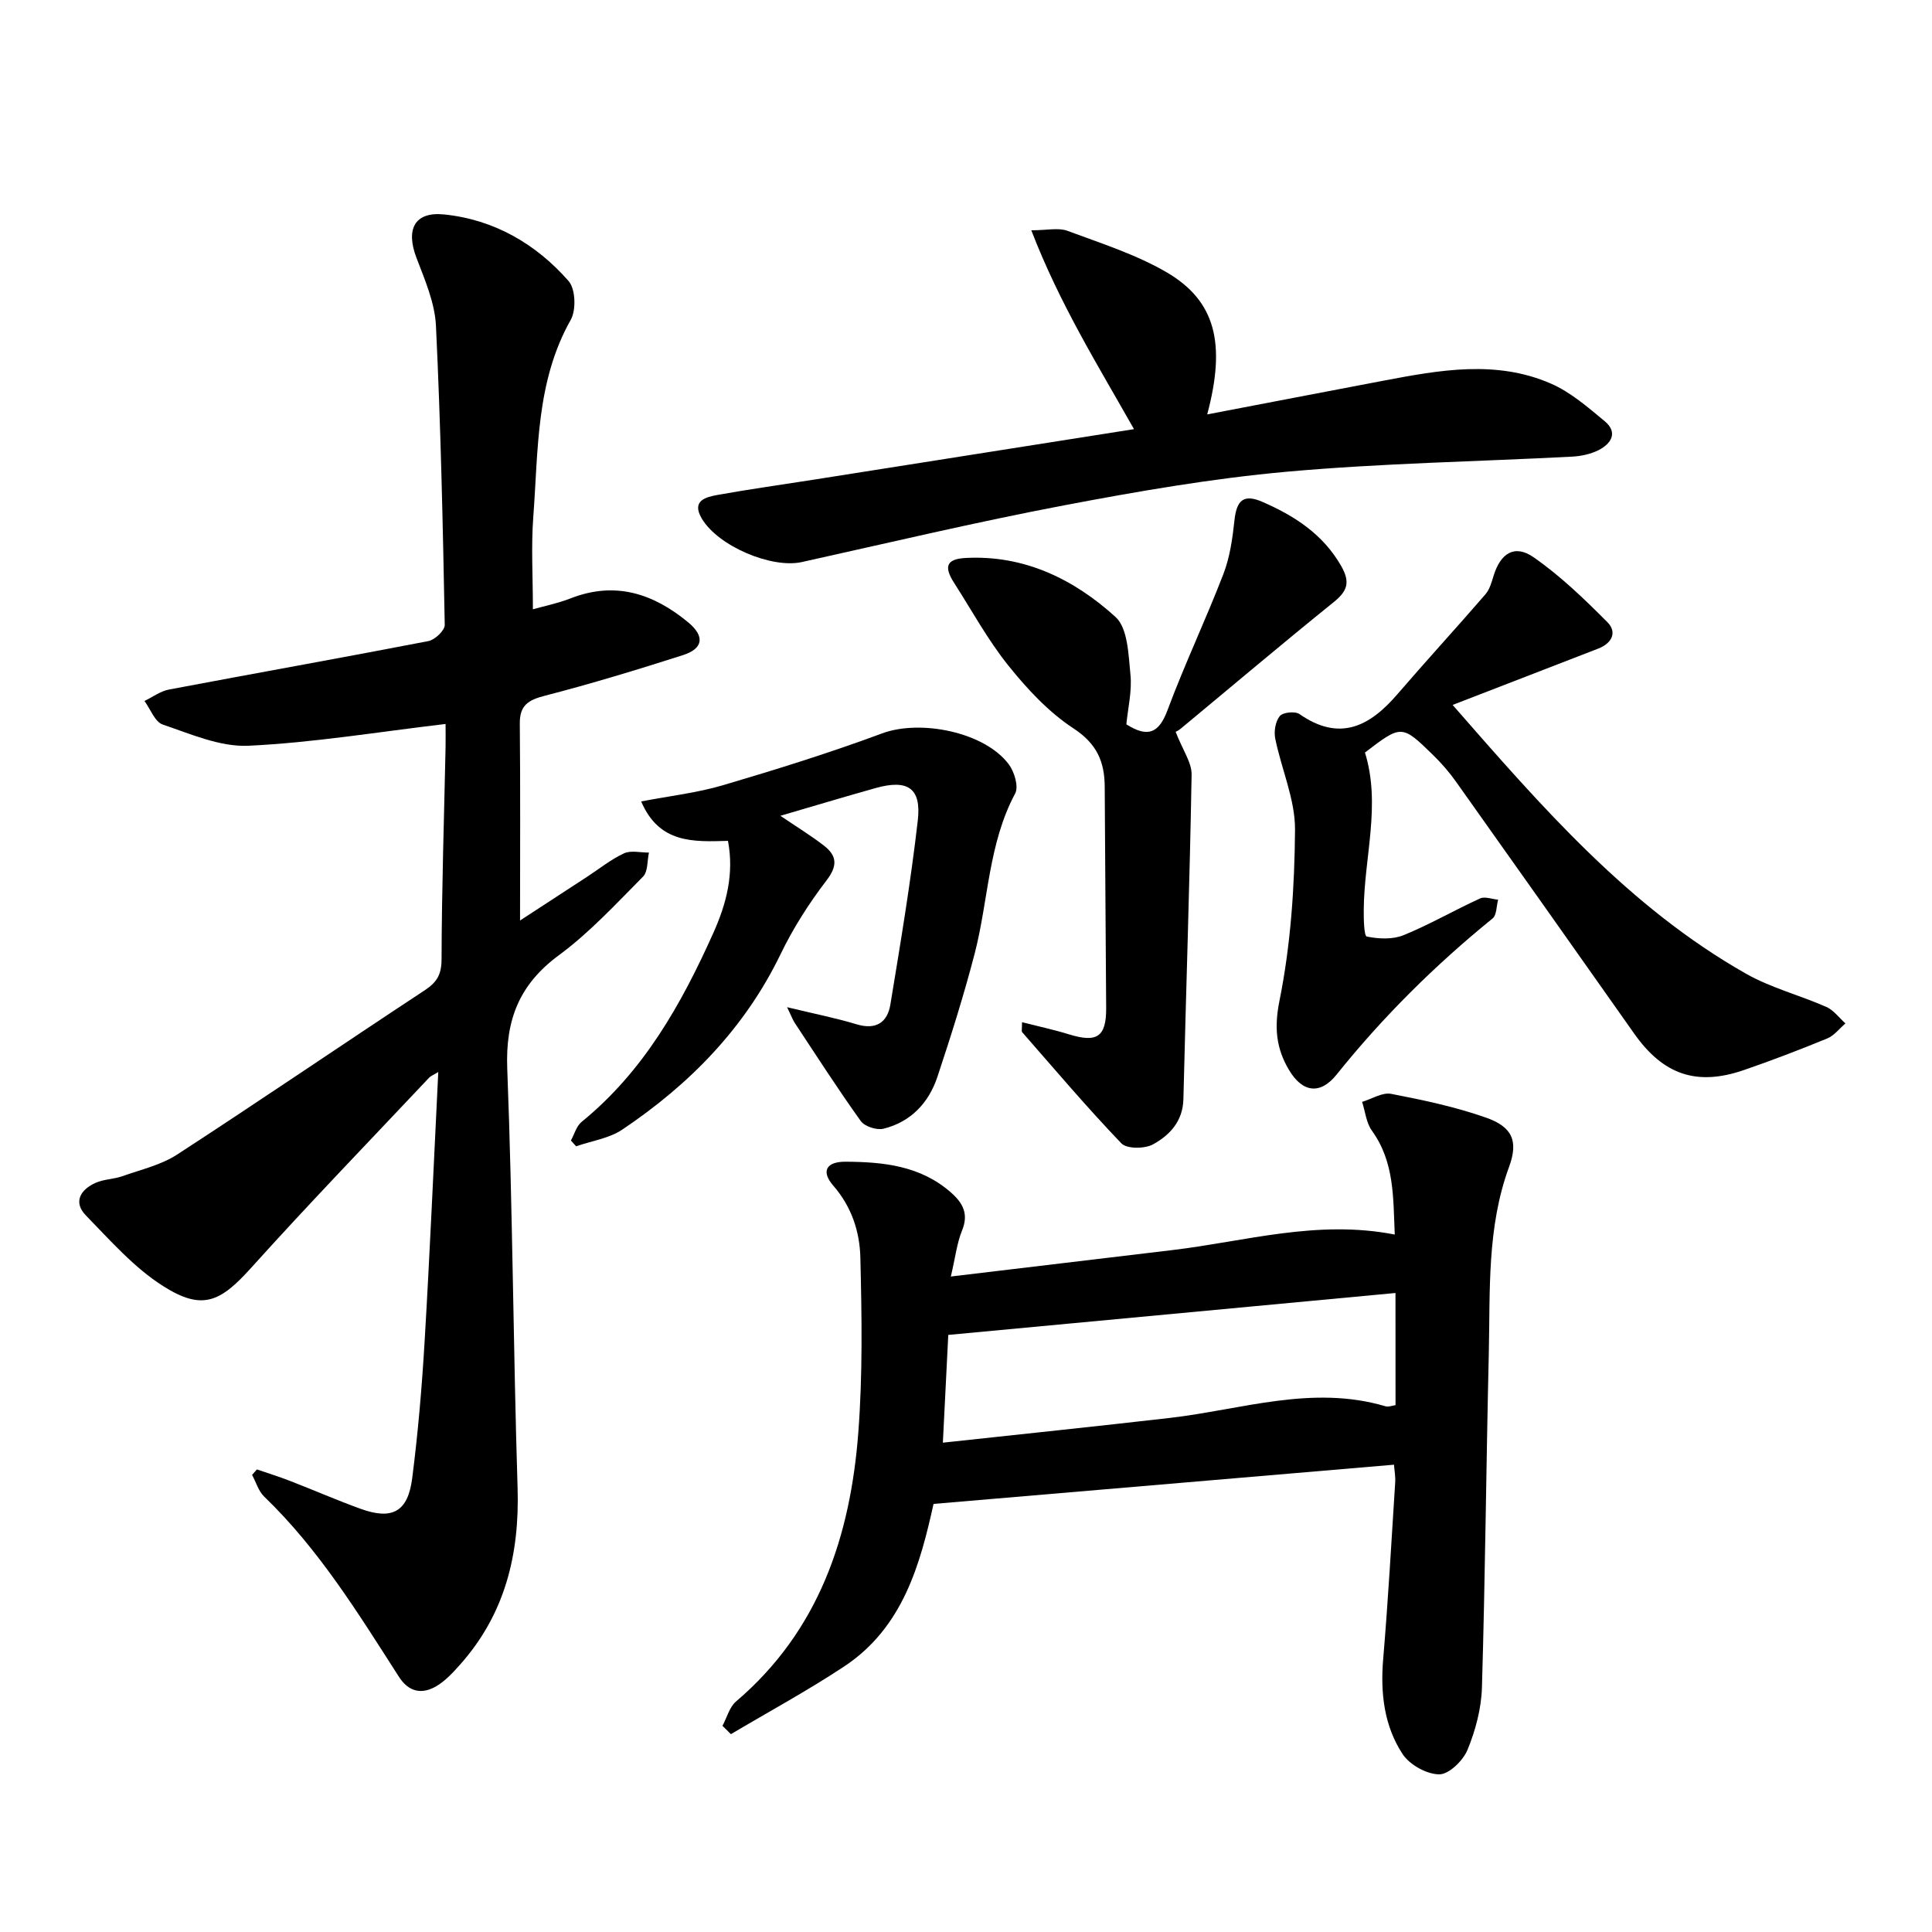 <svg enable-background="new 0 0 400 400" viewBox="0 0 400 400" xmlns="http://www.w3.org/2000/svg"><path d="m92.25 149.89c-14.09 1.66-27.42 3.88-40.83 4.51-5.85.27-11.95-2.44-17.73-4.39-1.62-.55-2.54-3.19-3.78-4.88 1.68-.81 3.28-2.02 5.04-2.36 17.91-3.39 35.86-6.58 53.75-10.04 1.34-.26 3.4-2.21 3.38-3.35-.39-20.65-.83-41.31-1.82-61.93-.23-4.76-2.3-9.52-4.04-14.08-2.24-5.88-.42-9.6 5.74-8.97 10.3 1.05 19.01 6.08 25.77 13.8 1.43 1.63 1.58 5.98.44 8.01-7.23 12.8-6.71 26.96-7.76 40.82-.46 6.14-.08 12.34-.08 19.12 2.29-.65 5.15-1.23 7.82-2.27 9.21-3.6 17.1-1 24.3 4.94 3.5 2.89 3.2 5.45-1.06 6.82-9.48 3.03-19.01 5.93-28.64 8.42-3.42.88-5.17 2-5.13 5.76.13 13.5.05 26.99.05 40.76 4.2-2.74 9.05-5.9 13.88-9.05 2.53-1.65 4.92-3.59 7.63-4.85 1.44-.67 3.44-.15 5.18-.16-.38 1.69-.19 3.93-1.22 4.97-5.6 5.64-11.06 11.58-17.42 16.27-8.22 6.06-11.09 13.39-10.7 23.49 1.12 28.9 1.24 57.85 2.14 86.76.43 13.79-2.59 26.17-11.91 36.63-1.47 1.65-3.03 3.36-4.9 4.46-2.98 1.76-5.72 1.24-7.75-1.93-8.41-13.1-16.56-26.4-27.91-37.32-1.18-1.14-1.68-2.98-2.5-4.49.33-.38.66-.75 1-1.13 2.29.79 4.61 1.5 6.86 2.38 4.88 1.89 9.68 3.99 14.6 5.77 6.54 2.37 9.8.65 10.69-6.31 1.21-9.45 2.02-18.97 2.58-28.49 1.09-18.37 1.88-36.75 2.82-55.63-.94.58-1.54.79-1.93 1.21-12.32 13.08-24.81 26-36.83 39.35-6.38 7.08-10.1 8.9-18.19 3.77-6.02-3.81-10.95-9.45-16-14.63-2.71-2.78-1.11-5.37 2.01-6.76 1.7-.76 3.74-.74 5.52-1.37 3.85-1.36 8.03-2.32 11.38-4.5 17.18-11.17 34.11-22.72 51.23-33.99 2.52-1.66 3.48-3.25 3.49-6.41.04-14.63.52-29.25.83-43.88.03-1.74 0-3.46 0-4.85z"/><path d="m196.86 264.29c15.76-1.88 30.83-3.69 45.91-5.48 15.06-1.79 29.92-6.35 46-3.21-.34-7.67-.04-15-4.74-21.52-1.17-1.62-1.37-3.95-2.02-5.95 2.01-.6 4.18-2.01 6.01-1.66 6.63 1.28 13.31 2.69 19.66 4.93 5.38 1.9 6.74 4.78 4.76 10.18-4.63 12.6-3.9 25.67-4.2 38.65-.54 23.05-.74 46.11-1.42 69.16-.13 4.35-1.33 8.86-2.99 12.9-.92 2.23-3.84 5.08-5.85 5.07-2.6-.01-6.13-1.98-7.59-4.2-3.83-5.84-4.61-12.61-4.02-19.64 1.03-12.18 1.71-24.39 2.49-36.59.08-1.23-.16-2.48-.25-3.68-31.68 2.7-63.11 5.37-95.33 8.12-2.74 12.35-6.27 25.56-18.5 33.65-7.59 5.02-15.62 9.37-23.45 14.02-.58-.58-1.16-1.15-1.75-1.73.92-1.7 1.44-3.87 2.81-5.04 17.2-14.65 23.69-34.24 25.32-55.76.91-11.98.71-24.08.42-36.12-.13-5.36-1.79-10.52-5.59-14.89-2.6-2.99-1.49-5 2.52-4.98 7.84.04 15.53.83 21.82 6.37 2.5 2.2 3.72 4.46 2.28 7.93-1.05 2.59-1.36 5.5-2.3 9.47zm92.06 3.41c-31.28 2.93-61.81 5.8-92.59 8.68-.37 7.3-.72 14.34-1.12 22.31 16.14-1.75 31.56-3.35 46.96-5.12 14.84-1.71 29.48-6.91 44.66-2.42.64.19 1.44-.14 2.1-.23-.01-7.6-.01-14.86-.01-23.22z"/><path d="m282.6 155.8c3.35 10.83-.16 21.65-.25 32.51-.02 1.95.05 5.47.63 5.59 2.44.5 5.35.64 7.61-.28 5.42-2.21 10.52-5.18 15.85-7.61 1-.45 2.47.15 3.73.26-.36 1.32-.28 3.18-1.15 3.89-11.9 9.66-22.7 20.36-32.3 32.33-3.4 4.24-7.09 3.71-9.88-1.02-2.6-4.41-3.07-8.66-1.94-14.27 2.33-11.56 3.13-23.56 3.22-35.38.05-6.29-2.82-12.58-4.1-18.92-.3-1.48.05-3.55.95-4.65.64-.78 3.16-1.04 4.07-.41 8.27 5.76 14.49 2.61 20.24-4.07 6-6.97 12.23-13.75 18.25-20.71.89-1.03 1.3-2.53 1.71-3.88 1.44-4.66 4.35-6.53 8.27-3.81 5.54 3.85 10.49 8.63 15.27 13.43 2.1 2.11.95 4.4-1.92 5.5-10.02 3.86-20.03 7.75-30.11 11.65 18.45 21.1 36.46 41.88 60.75 55.65 5.17 2.93 11.13 4.45 16.62 6.87 1.52.67 2.65 2.25 3.96 3.42-1.25 1.06-2.33 2.52-3.77 3.11-5.71 2.35-11.49 4.56-17.33 6.57-9.76 3.34-16.66.91-22.65-7.59-12.27-17.41-24.57-34.81-36.91-52.18-1.37-1.93-2.95-3.75-4.64-5.4-6.56-6.42-6.6-6.39-14.18-.6z"/><path d="m234.78 88.85c-7.47-13.22-15.36-25.87-21.26-41.17 3.27 0 5.6-.58 7.45.1 6.97 2.59 14.19 4.88 20.56 8.59 10.15 5.93 12.32 14.75 8.41 29.43 12.3-2.35 24.39-4.69 36.48-6.98 11.6-2.2 23.31-4.35 34.66.59 4.08 1.77 7.65 4.89 11.14 7.78 2.81 2.33 1.4 4.65-1.24 6-1.64.83-3.62 1.25-5.47 1.35-19.68 1.03-39.42 1.36-59.04 3.12-15.47 1.39-30.86 4.06-46.14 6.96-18.2 3.46-36.24 7.74-54.33 11.75-6.2 1.37-17.29-3.24-20.71-9.02-2.21-3.74.91-4.46 3.38-4.9 6.56-1.18 13.16-2.09 19.75-3.13 22.4-3.53 44.81-7.07 66.36-10.47z"/><path d="m243.39 151.49c1.5 3.85 3.36 6.39 3.32 8.9-.39 22.39-1.16 44.78-1.7 67.17-.11 4.6-2.84 7.46-6.27 9.36-1.71.95-5.44.98-6.57-.2-7.12-7.42-13.77-15.29-20.55-23.03-.15-.18-.02-.6-.02-2.05 3.38.86 6.59 1.54 9.72 2.51 5.8 1.79 7.73.53 7.7-5.44-.08-15.26-.23-30.52-.3-45.78-.02-5.21-1.61-8.94-6.45-12.11-5.15-3.37-9.59-8.15-13.49-13.01-4.25-5.29-7.54-11.36-11.23-17.11-2.21-3.44-1.57-4.97 2.39-5.18 12.16-.64 22.42 4.41 31.01 12.21 2.58 2.34 2.68 7.84 3.1 11.97.34 3.39-.53 6.91-.85 10.27 4.43 2.79 6.73 1.88 8.53-2.96 3.54-9.51 7.92-18.71 11.57-28.19 1.34-3.48 1.88-7.35 2.28-11.09.45-4.17 1.89-5.52 5.8-3.82 6.61 2.88 12.51 6.66 16.29 13.26 1.93 3.37 1.32 5.19-1.56 7.51-10.64 8.58-21.07 17.41-31.59 26.13-.61.54-1.39.83-1.13.68z"/><path d="m162.96 208.53c5.61 1.36 10.07 2.23 14.39 3.54 4.04 1.22 6.38-.4 6.99-4.08 2.09-12.68 4.22-25.38 5.68-38.14.77-6.71-2.11-8.54-8.7-6.7-6.36 1.78-12.68 3.69-19.75 5.75 3.45 2.34 6.35 4.11 9.02 6.18s2.89 4.13.54 7.19c-3.63 4.74-6.91 9.88-9.51 15.26-7.42 15.35-18.86 26.99-32.78 36.34-2.73 1.83-6.35 2.34-9.56 3.46-.36-.4-.72-.8-1.08-1.2.72-1.3 1.14-2.98 2.21-3.85 12.84-10.45 20.66-24.36 27.28-39.13 2.72-6.06 4.32-12.24 3.03-19.06-7.09.2-14.24.61-17.97-8.16 5.86-1.13 11.54-1.77 16.94-3.36 11.07-3.27 22.12-6.71 32.94-10.73 7.88-2.93 21.21-.32 26.24 6.42 1.15 1.55 2.07 4.61 1.31 6.02-5.57 10.4-5.53 22.12-8.38 33.13-2.23 8.59-4.91 17.08-7.71 25.51-1.79 5.4-5.51 9.37-11.18 10.77-1.39.34-3.88-.46-4.69-1.58-4.76-6.64-9.18-13.53-13.69-20.35-.39-.6-.64-1.31-1.57-3.23z"/></svg>